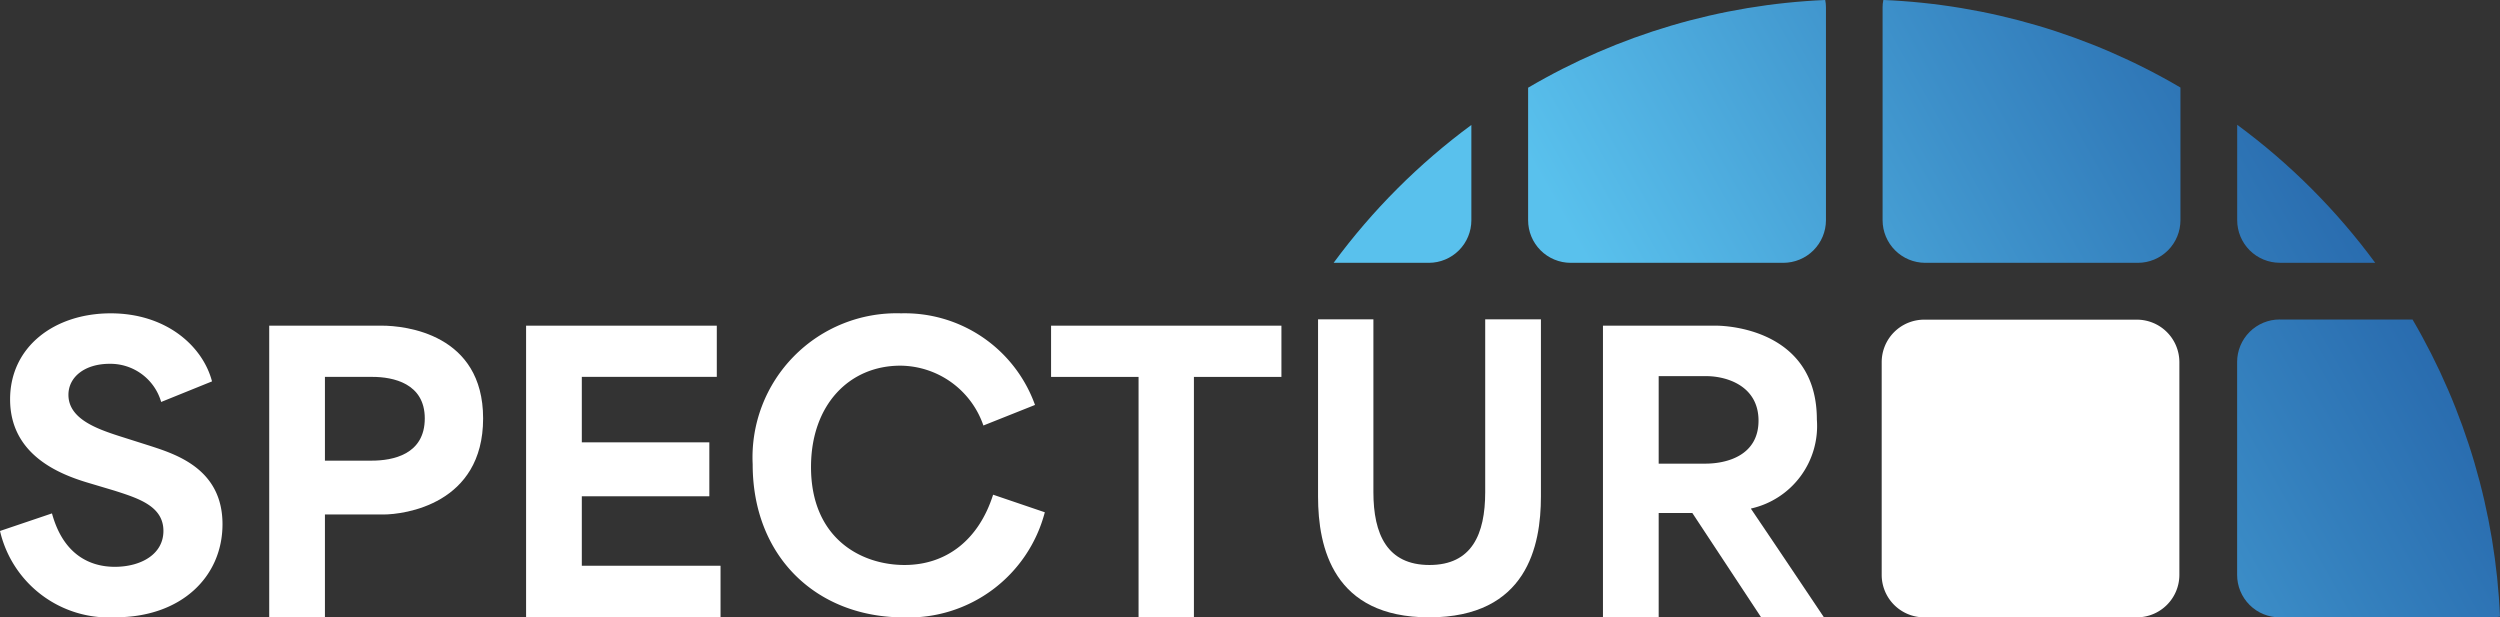 <?xml version="1.0" encoding="UTF-8"?> <svg xmlns="http://www.w3.org/2000/svg" xmlns:xlink="http://www.w3.org/1999/xlink" width="145.069" height="35.823" viewBox="0 0 145.069 35.823"><rect x="0" y="0" width="145.069" height="35.823" fill="#333333" stroke="none"/><defs><clipPath id="clip-path"><path id="Path_5429" data-name="Path 5429" d="M0,0H145.069V-35.823H0Z" fill="none"></path></clipPath><clipPath id="clip-path-4"><path id="Path_5438" data-name="Path 5438" d="M105.913-35.823a37.157,37.157,0,0,0-17.24,5.089h0v7.69a2.471,2.471,0,0,0,2.466,2.472h12.345a2.476,2.476,0,0,0,2.472-2.472h0V-35.39A2.092,2.092,0,0,0,105.913-35.823Zm3.329.433v12.346a2.477,2.477,0,0,0,2.472,2.472h12.347a2.471,2.471,0,0,0,2.465-2.472h0v-7.7a37.135,37.135,0,0,0-17.24-5.081h0a2.015,2.015,0,0,0-.044.432m20.577,12.346a2.472,2.472,0,0,0,2.472,2.472h5.535a37.688,37.688,0,0,0-8.007-8.007h0ZM77.387-20.572h5.528a2.47,2.47,0,0,0,2.465-2.472h0v-5.528a37.728,37.728,0,0,0-7.993,8m54.9,3.287a2.47,2.47,0,0,0-2.472,2.471h0V-2.468A2.464,2.464,0,0,0,132.291,0h12.338a2.211,2.211,0,0,0,.44-.043h0a37.285,37.285,0,0,0-5.074-17.238h-7.7Z" fill="none"></path></clipPath><linearGradient id="linear-gradient" x1="0.467" y1="0.687" x2="1" y2="0.687" gradientUnits="objectBoundingBox"><stop offset="0" stop-color="#59c1ed"></stop><stop offset="0.1" stop-color="#59c1ed"></stop><stop offset="0.2" stop-color="#59c1ed"></stop><stop offset="0.3" stop-color="#59c1ed"></stop><stop offset="0.4" stop-color="#50b0e1"></stop><stop offset="0.5" stop-color="#469fd4"></stop><stop offset="0.6" stop-color="#3c8ec8"></stop><stop offset="0.7" stop-color="#337ebc"></stop><stop offset="0.8" stop-color="#2b6fb1"></stop><stop offset="0.9" stop-color="#2362a8"></stop><stop offset="1" stop-color="#215ea5"></stop></linearGradient></defs><g id="ftr-logo" transform="translate(0 35.823)"><g id="Group_1116" data-name="Group 1116" clip-path="url(#clip-path)"><g id="Group_1114" data-name="Group 1114" transform="translate(0 -5.012)"><path id="Path_5427" data-name="Path 5427" d="M0,0,3.016-1.02c.651,2.387,2.192,3.1,3.646,3.1,1.5,0,2.821-.716,2.821-2.083,0-1.432-1.433-1.888-2.865-2.344L5.1-2.8C3.428-3.3.586-4.427.586-7.638c0-3.06,2.582-4.991,5.837-4.991,3.212,0,5.338,1.888,5.88,3.949L9.352-7.486A3.066,3.066,0,0,0,6.358-9.7c-1.432,0-2.387.76-2.387,1.8,0,1.368,1.584,1.953,2.929,2.387l1.78.565c1.54.5,4.231,1.345,4.231,4.556,0,3.06-2.409,5.4-6.206,5.4A6.487,6.487,0,0,1,0,0" fill="#fff"></path></g><g id="Group_1115" data-name="Group 1115" transform="translate(15.622 -16.926)"><path id="Path_5428" data-name="Path 5428" d="M0,0H6.532c1.366,0,5.88.477,5.88,5.382,0,4.99-4.579,5.576-5.794,5.576H3.233v5.968H0ZM5.946,7.833c1.215,0,3.081-.347,3.081-2.451,0-2.04-1.845-2.409-3.038-2.409H3.233v4.86Z" fill="#fff"></path></g></g><g id="Group_1117" data-name="Group 1117" transform="translate(30.528 -16.925)"><path id="Path_5430" data-name="Path 5430" d="M0,0V16.925H11.283V13.931H3.233V9.9h7.4V6.77h-7.4v-3.8h7.833V0Z" fill="#fff"></path></g><g id="Group_1119" data-name="Group 1119" clip-path="url(#clip-path)"><g id="Group_1118" data-name="Group 1118" transform="translate(43.676 -8.875)"><path id="Path_5431" data-name="Path 5431" d="M0,0A8.362,8.362,0,0,1,8.615-8.766,8.026,8.026,0,0,1,16.383-3.45L13.388-2.257A5.135,5.135,0,0,0,8.571-5.729C5.6-5.729,3.385-3.45,3.385.152c0,4.145,2.908,5.685,5.425,5.685,2.408,0,4.3-1.432,5.142-4.079l3,1.02a8.166,8.166,0,0,1-8.18,6.1C3.689,8.875,0,5.338,0,0" fill="#fff"></path></g></g><g id="Group_1120" data-name="Group 1120" transform="translate(60.991 -16.925)"><path id="Path_5433" data-name="Path 5433" d="M0,0V2.973H5.077V16.925H8.289V2.973h5.078V0Z" fill="#fff"></path></g><g id="Group_1123" data-name="Group 1123" clip-path="url(#clip-path)"><g id="Group_1121" data-name="Group 1121" transform="translate(76.483 -7.009)"><path id="Path_5434" data-name="Path 5434" d="M0,0V-10.285H3.212V-.26c0,2.452.8,4.231,3.255,4.231S9.7,2.192,9.7-.26V-10.285h3.233V0c0,2.843-.8,7.009-6.488,7.009C.89,7.009,0,2.973,0,0" fill="#fff"></path></g><g id="Group_1122" data-name="Group 1122" transform="translate(93.016 -16.926)"><path id="Path_5435" data-name="Path 5435" d="M0,0H6.531c1.15,0,5.881.477,5.881,5.447a4.907,4.907,0,0,1-3.819,5.164v.022c1.41,2.083,2.821,4.188,4.231,6.293H9.179L5.186,10.871H3.233v6.055H0ZM5.946,8.007c1.215,0,3.081-.456,3.081-2.495,0-2.018-1.845-2.583-3.038-2.583H3.233V8.007Z" fill="#fff"></path></g></g><g id="Group_1125" data-name="Group 1125" clip-path="url(#clip-path-4)"><g id="Group_1124" data-name="Group 1124" transform="translate(78.092 1.218) rotate(-30)"><path id="Path_5437" data-name="Path 5437" d="M-49.11-71.124,76.524,1.41,58.612,32.433-67.021-40.1Z" fill="url(#linear-gradient)"></path></g></g><g id="Group_1127" data-name="Group 1127" clip-path="url(#clip-path)"><g id="Group_1126" data-name="Group 1126" transform="translate(123.996)"><path id="Path_5439" data-name="Path 5439" d="M0,0H-12.339a2.467,2.467,0,0,1-2.467-2.468V-14.807a2.467,2.467,0,0,1,2.467-2.467H0a2.468,2.468,0,0,1,2.468,2.467V-2.468A2.468,2.468,0,0,1,0,0" fill="#fff"></path></g></g></g></svg> 